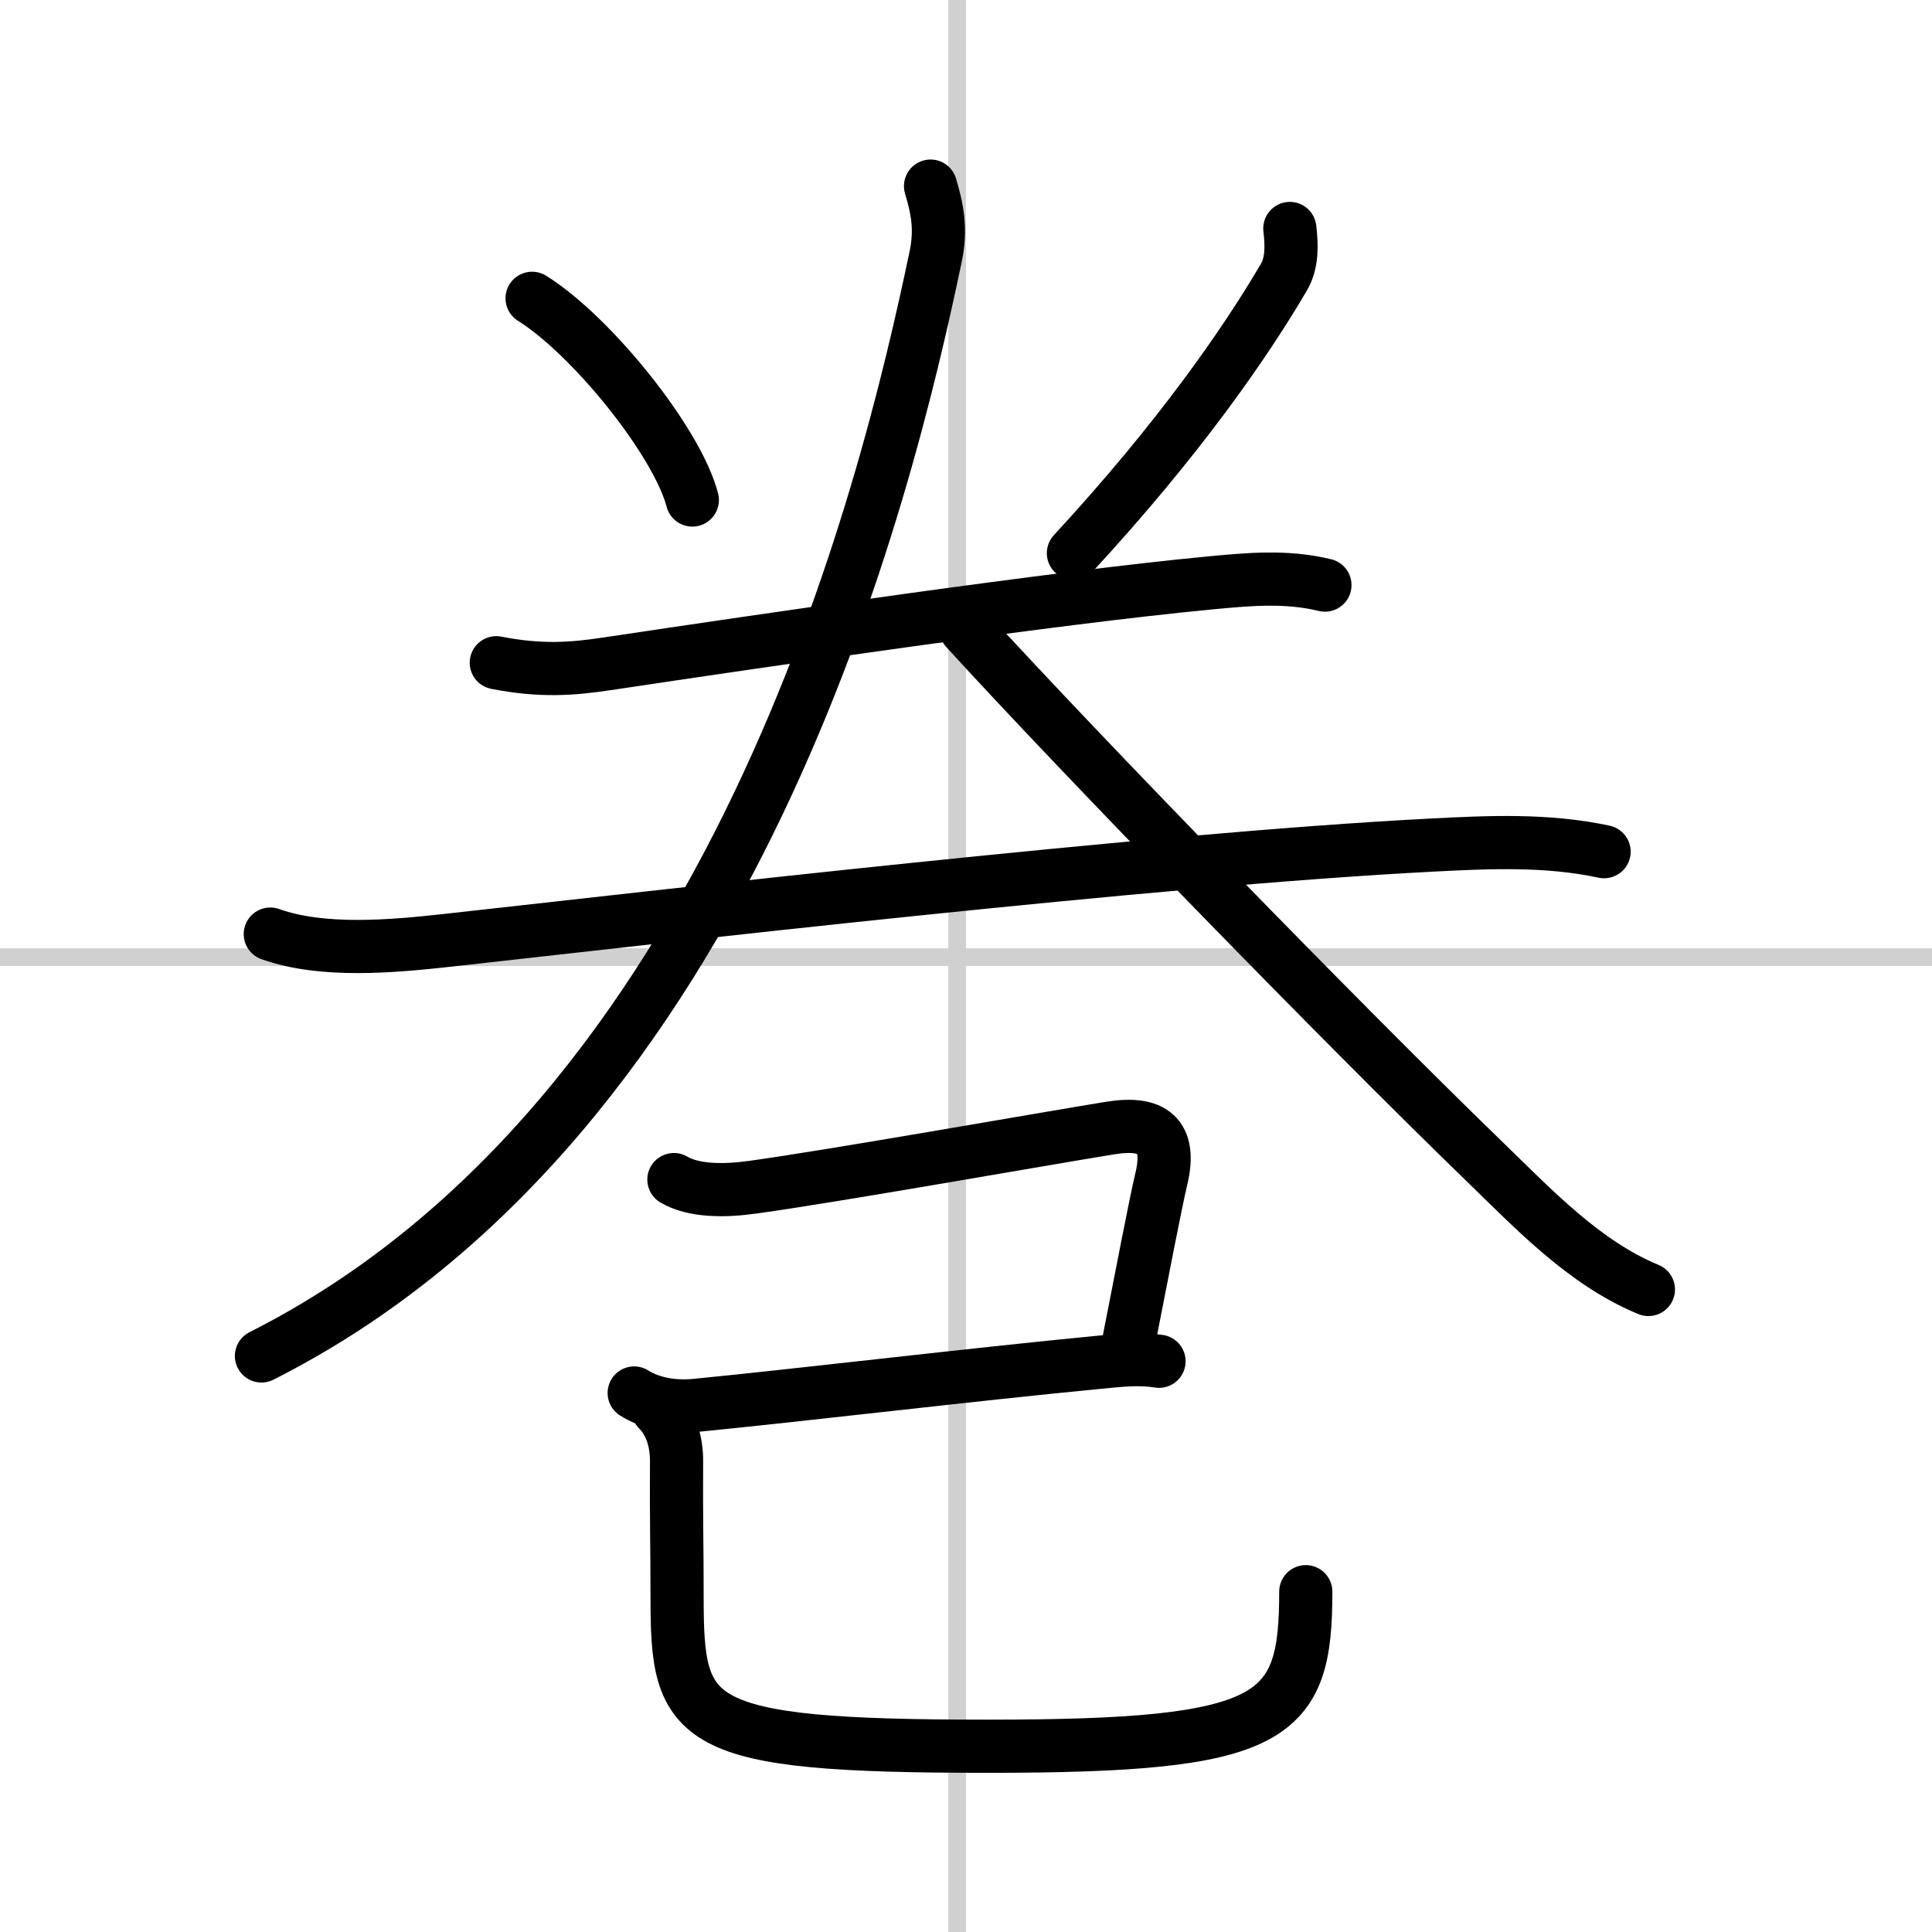 <svg width="400" height="400" viewBox="0 0 109 109" xmlns="http://www.w3.org/2000/svg"><rect x="0" y="0" width="109" height="109" fill="#808080" stroke="none"/><g fill="none" stroke="#000" stroke-linecap="round" stroke-linejoin="round" stroke-width="3"><rect width="100%" height="100%" fill="#fff" stroke="#fff"/><line x1="54" x2="54" y2="109" stroke="#d0d0d0" stroke-width="1"/><line x2="109" y1="54" y2="54" stroke="#d0d0d0" stroke-width="1"/><path d="m30.02 16.83c3.37 2.1 8.2 8.12 9.04 11.38"/><path d="m72.77 12.89c0.11 0.95 0.14 1.93-0.33 2.74-2.19 3.74-5.95 9.16-11.88 15.58"/><path d="m28 37.39c2.5 0.49 4.26 0.36 6.26 0.06 8.86-1.33 25.25-3.73 33.98-4.56 2.22-0.21 4.33-0.41 6.51 0.12"/><path d="m15.25 52.7c2.97 1.06 6.92 0.69 10.01 0.35 11.8-1.31 39.9-4.57 55.49-5.37 3.27-0.17 6.52-0.32 9.75 0.37"/><path d="M52.5,10.5c0.37,1.25,0.62,2.38,0.29,3.97C50.02,27.7,41.5,63,14.75,76.5"/><path d="m54.5 35.5c6.6 7.23 21.19 22.22 29.24 30.02 2.77 2.68 5.64 5.74 9.26 7.23"/><path d="m38.02 66.55c1.11 0.65 2.82 0.66 4.45 0.43 4.57-0.63 16.41-2.73 20.18-3.34 2.37-0.38 3.46 0.4 2.87 2.87-0.33 1.39-1.06 5.21-1.82 9.08"/><path d="m35.78 78.59c0.84 0.53 2.03 0.83 3.45 0.7 5.94-0.58 15.58-1.74 22.76-2.43 1.23-0.12 2.26-0.24 3.4-0.06"/><path d="m37.12 79.53c0.74 0.74 1.06 1.82 1.05 2.93-0.02 3.24 0.03 4.7 0.03 7.64 0 7.15 0.67 8.42 17.52 8.42 16.28 0 17.95-1.52 17.95-8.72"/></g></svg>
